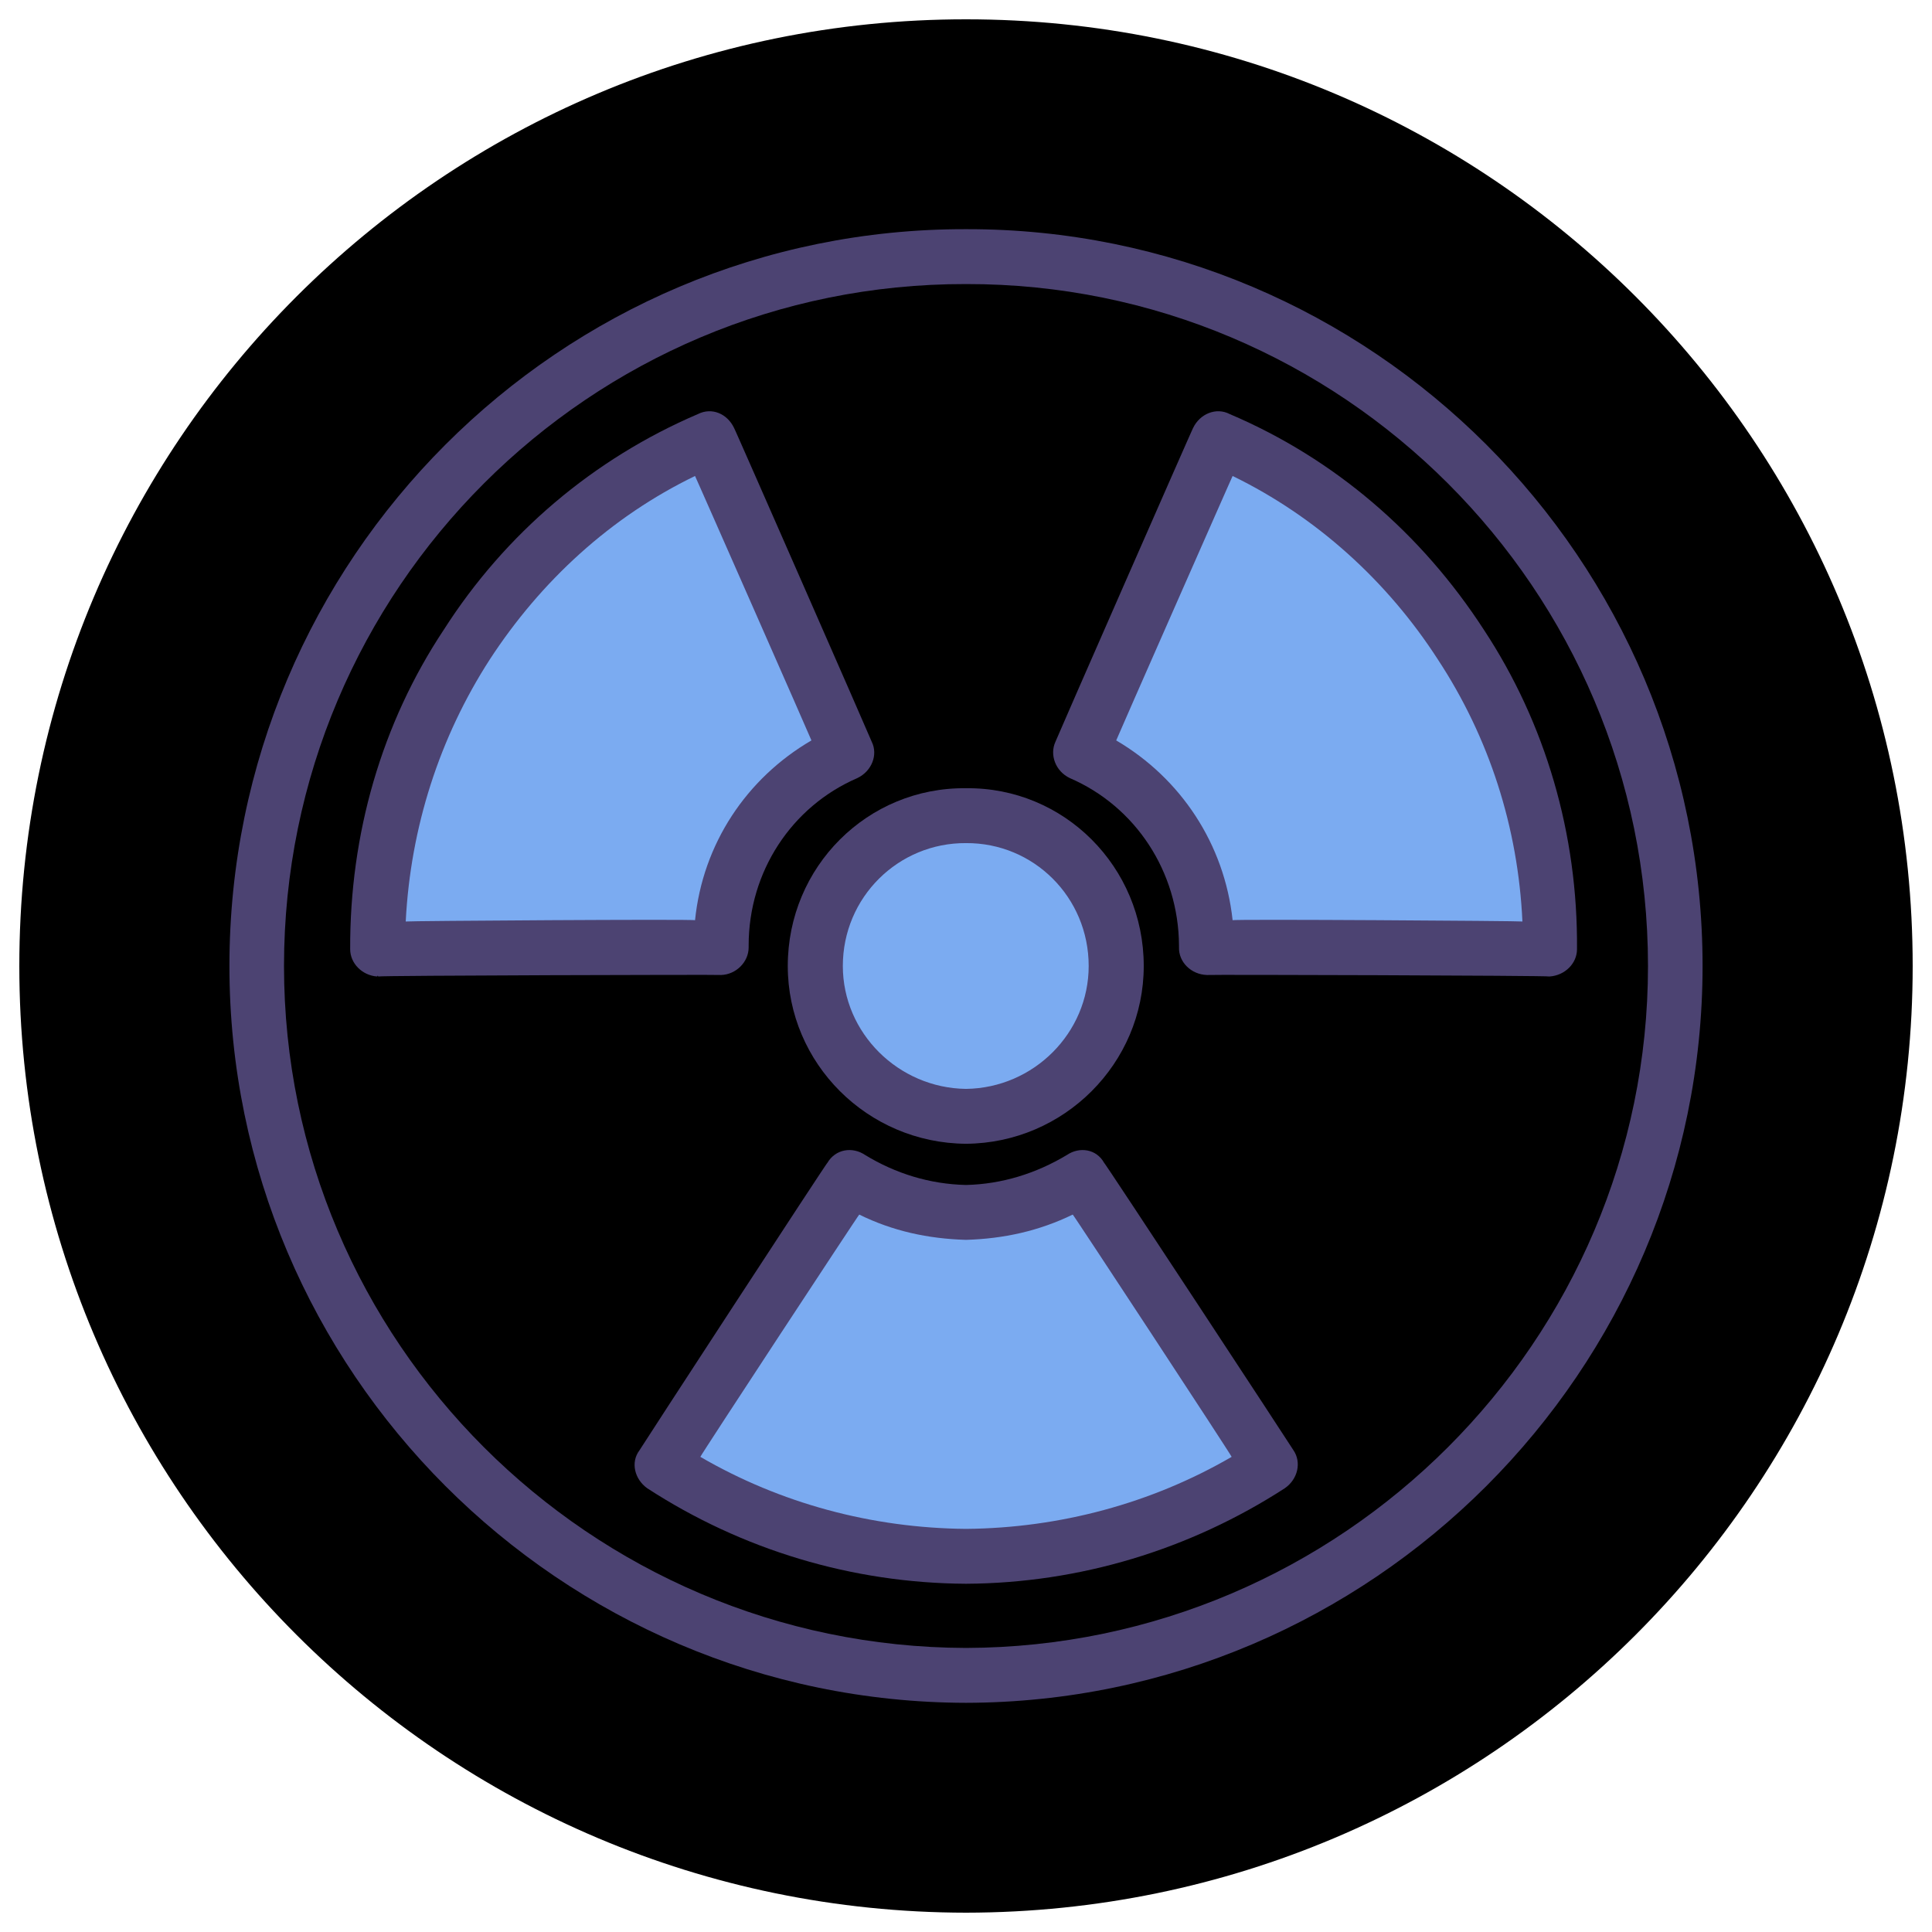 <svg xmlns="http://www.w3.org/2000/svg" version="1.1" xmlns:xlink="http://www.w3.org/1999/xlink" width="100%" height="100%" id="svgWorkerArea" viewBox="0 0 400 400" xmlns:artdraw="https://artdraw.muisca.co" style="background: white;"><defs id="defsdoc"><pattern id="patternBool" x="0" y="0" width="10" height="10" patternUnits="userSpaceOnUse" patternTransform="rotate(35)"><circle cx="5" cy="5" r="4" style="stroke: none;fill: #ff000070;"></circle></pattern></defs><g id="fileImp-685303892" class="cosito"><path id="circleImp-473369195" class="grouped" d="M4 200C4 91.667 91.8 3.967 200 4 308.3 3.967 396 91.667 396 200 396 308.167 308.3 395.867 200 396 91.8 395.867 4 308.167 4 200 4 199.867 4 199.867 4 200"></path><path id="circleImp-629283822" class="grouped" d="M53 200C53 118.767 118.9 52.967 200 53.13 281 52.967 347 118.767 347 200 347 280.867 281 346.867 200 346.87 118.9 346.867 53 280.867 53 200 53 199.867 53 199.867 53 200"></path><path id="pathImp-247466910" class="grouped" d="M268.3 70.032C303.3 96.767 325.8 138.967 325.8 186.395 325.8 267.367 259.8 332.967 178.9 333.266 154 332.967 130.8 326.967 110.4 316.363 135 335.367 166.1 346.867 200 346.872 281 346.867 347 280.867 347 200.001 347 143.467 315 94.467 268.3 70.032 268.3 69.967 268.3 69.967 268.3 70.032"></path><path id="pathImp-384584425" class="grouped" style="fill:#7babf1; " d="M200 251.019C191.1 250.867 183 248.267 176 243.873 176 243.767 137 303.267 137 303.381 155 315.167 176.8 322.167 200 322.222 223.1 322.167 244.9 315.167 262.8 303.381 262.8 303.267 224 243.767 224 243.873 217 248.267 208.8 250.867 200 251.019 200 250.867 200 250.867 200 251.019M249.9 195.893C249.9 195.867 249.9 195.967 249.9 196.181 249.9 195.967 320.8 196.367 320.8 196.491 321 174.767 315 152.767 302.3 133.449 289.8 113.767 272.2 99.467 252.3 90.929 252.3 90.767 223.6 155.767 223.6 155.901 239.1 162.467 249.9 177.767 249.9 195.893 249.9 195.767 249.9 195.767 249.9 195.893M175.4 155.902C175.4 155.767 146.8 90.767 146.8 90.93 126.9 99.467 109.4 113.767 96.6 133.45 84 152.767 78.1 174.767 78.1 196.492 78.1 196.367 149.3 195.967 149.3 196.182 149.3 195.967 149.3 195.867 149.3 195.894 149.3 177.767 160 162.467 175.4 155.902 175.4 155.767 175.4 155.767 175.4 155.902"></path><path id="circleImp-45980732" class="grouped" style="fill:#7babf1; fill:#7babf1; " d="M168.9 200C168.9 182.667 182.8 168.767 200 168.876 217.1 168.767 231.1 182.667 231.1 200 231.1 216.967 217.1 230.967 200 231.124 182.8 230.967 168.9 216.967 168.9 200 168.9 199.867 168.9 199.867 168.9 200"></path><path id="pathImp-816772189" class="grouped" style="fill:#7babf1; fill:#7babf1; fill:#4c4372; " d="M200 327.902C176.4 327.767 153.6 320.867 134 308.128 131.4 306.267 130.5 302.767 132.4 300.265 132.4 300.167 171.3 240.467 171.3 240.757 173 237.867 176.5 237.367 179.1 239.119 185.4 242.967 192.5 245.167 200 245.336 207.4 245.167 214.5 242.967 220.9 239.119 223.5 237.367 227 237.867 228.6 240.757 228.6 240.467 267.8 300.167 267.8 300.265 269.5 302.767 268.7 306.267 266 308.128 246.3 320.867 223.5 327.767 200 327.902 200 327.767 200 327.767 200 327.902M145 301.626C161.6 311.267 180.5 316.367 200 316.539 219.4 316.367 238.4 311.267 255 301.626 255 301.367 222.1 251.267 222.1 251.465 215.1 254.867 207.8 256.467 200 256.699 192.1 256.467 184.8 254.867 177.9 251.465 177.9 251.267 145 301.367 145 301.626 145 301.367 145 301.367 145 301.626M320.8 202.173C320.8 201.967 320.8 201.967 320.8 202.173 320.8 201.967 249.9 201.767 249.9 201.863 246.6 201.767 244 199.167 244.1 196.127 244.1 195.867 244.1 195.767 244.1 195.746 244 180.467 235.1 166.967 221.5 161.098 218.5 159.667 217.3 156.267 218.5 153.614 218.5 153.467 247 88.467 247 88.643 248.4 85.667 251.8 84.267 254.6 85.728 276.3 94.967 294.3 110.467 307.2 130.357 320 149.767 326.7 172.767 326.5 196.523 326.5 199.467 324 201.967 320.8 202.173 320.8 201.967 320.8 201.967 320.8 202.173M255.2 190.524C255.2 190.267 315.2 190.667 315.2 190.785 314.3 171.267 308.3 152.667 297.7 136.543 287.2 120.267 272.5 106.967 255.2 98.547 255.2 98.467 231.1 153.167 231.1 153.295 244.5 161.167 253.5 174.767 255.2 190.524 255.2 190.267 255.2 190.267 255.2 190.524M78.1 202.173C75 201.967 72.5 199.467 72.5 196.521 72.4 172.767 79 149.767 91.9 130.356 104.6 110.467 122.9 94.967 144.5 85.727 147.4 84.267 150.6 85.667 152 88.641 152 88.467 180.5 153.467 180.5 153.613 181.8 156.267 180.5 159.667 177.5 161.097 163.9 166.967 155 180.467 155 195.744 155 195.767 155 195.867 155 196.155 155 199.167 152.4 201.767 149.3 201.862 149.3 201.767 78.3 201.967 78.3 202.172 78.3 201.967 78.1 201.967 78.1 202.173 78.1 201.967 78.1 201.967 78.1 202.173M143.9 98.548C126.5 106.967 112 120.267 101.4 136.544 91 152.667 85 171.267 84 190.786 84 190.667 143.9 190.267 143.9 190.525 145.5 174.767 154.5 161.167 168 153.297 168 153.167 143.9 98.467 143.9 98.548 143.9 98.467 143.9 98.467 143.9 98.548"></path><path id="pathImp-425192917" class="grouped" style="fill:#7babf1; fill:#7babf1; fill:#4c4372; fill:#4c4372; " d="M200 352.551C115.9 352.367 47.5 283.867 47.5 200 47.5 115.767 115.9 47.267 200 47.449 284 47.267 352.5 115.767 352.5 200 352.5 283.867 284 352.367 200 352.551 200 352.367 200 352.367 200 352.551M200 58.811C122.1 58.667 58.8 121.967 58.8 200 58.8 277.667 122.1 340.967 200 341.189 277.8 340.967 341.2 277.667 341.2 200 341.2 121.967 277.8 58.667 200 58.811 200 58.667 200 58.667 200 58.811"></path><path id="pathImp-448478079" class="grouped" style="fill:#7babf1; fill:#7babf1; fill:#4c4372; fill:#4c4372; fill:#4c4372; " d="M200 236.805C179.6 236.667 163.1 220.167 163.1 200 163.1 179.467 179.6 162.967 200 163.194 220.3 162.967 236.8 179.467 236.8 200 236.8 220.167 220.3 236.667 200 236.805 200 236.667 200 236.667 200 236.805M200 174.556C186 174.467 174.5 185.767 174.5 200 174.5 213.867 186 225.267 200 225.443 214 225.267 225.4 213.867 225.4 200 225.4 185.767 214 174.467 200 174.556 200 174.467 200 174.467 200 174.556"></path></g></svg>